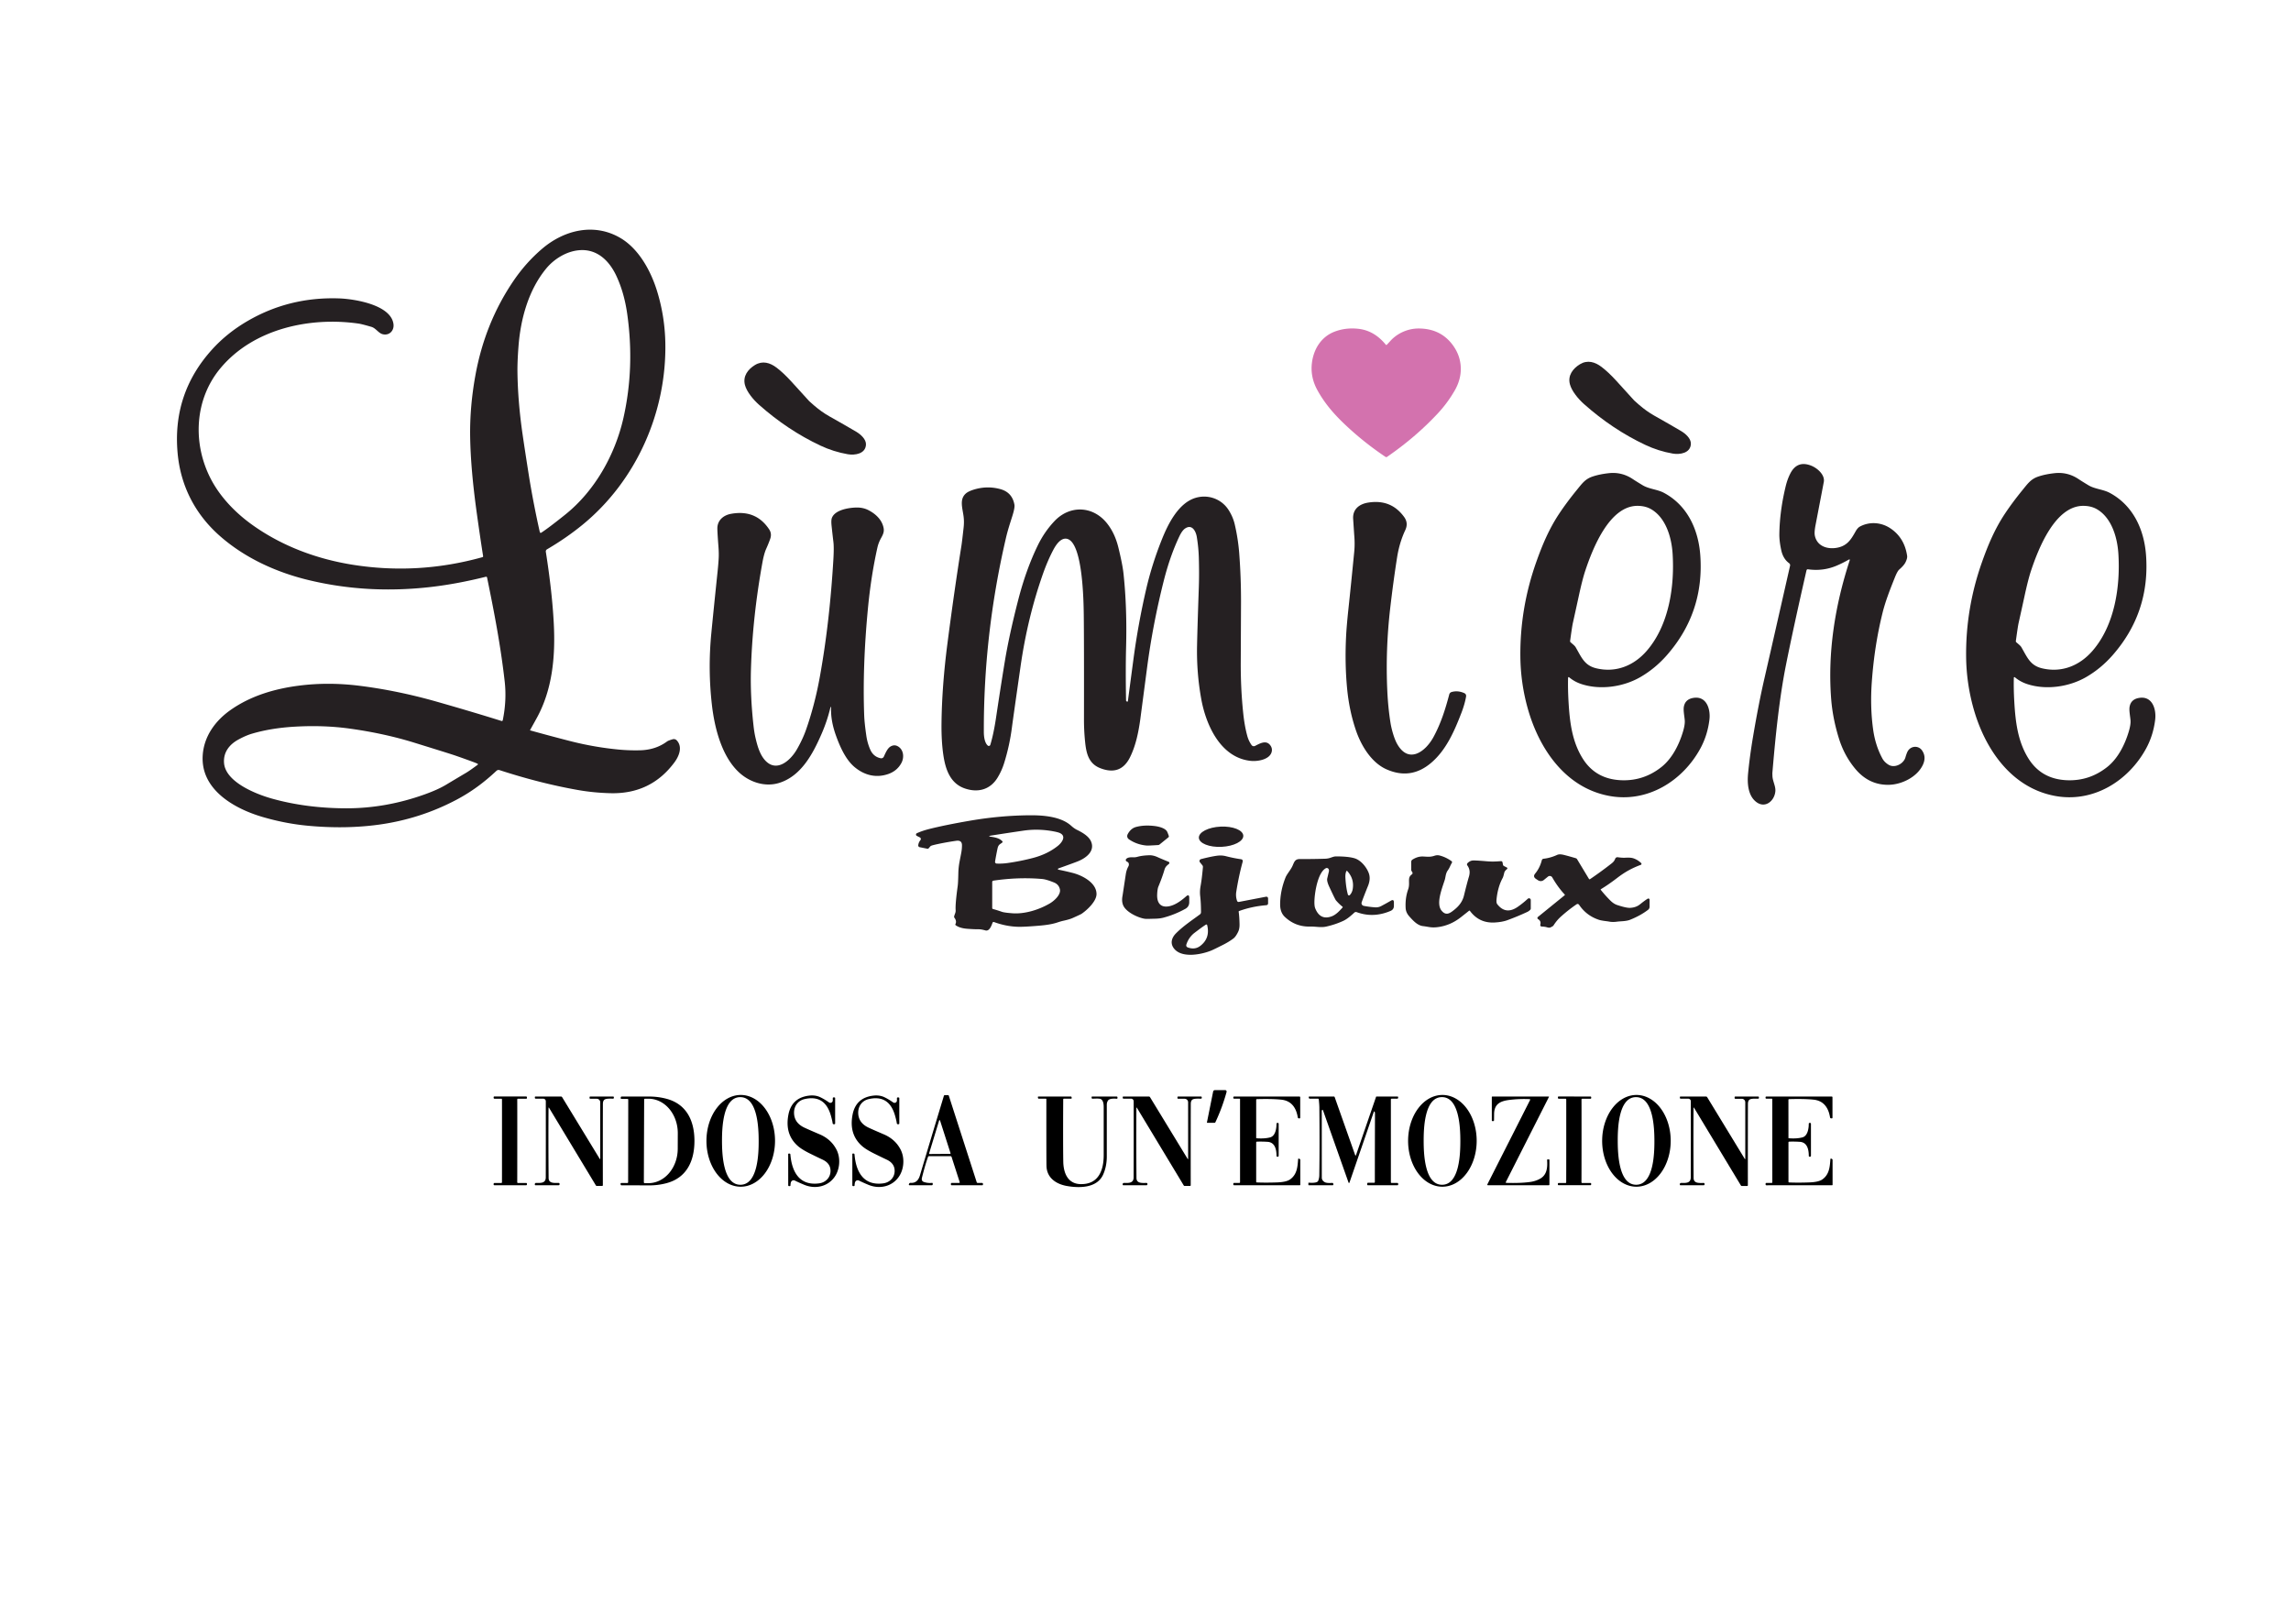 <?xml version="1.0" encoding="UTF-8" standalone="no"?>
<!DOCTYPE svg PUBLIC "-//W3C//DTD SVG 1.1//EN" "http://www.w3.org/Graphics/SVG/1.1/DTD/svg11.dtd">
<svg xmlns="http://www.w3.org/2000/svg" version="1.1" viewBox="0.00 0.00 1679.00 1190.00">
<path fill="#252022" d="
  M 388.50 534.96
  A 0.20 0.20 0.0 0 0 388.62 535.25
  Q 403.22 539.31 417.75 543.04
  Q 435.21 547.51 453.00 549.24
  Q 461.15 550.03 469.26 549.81
  Q 480.52 549.50 488.86 543.35
  Q 489.75 542.69 492.96 541.74
  C 494.13 541.39 495.26 541.78 496.00 542.58
  C 500.45 547.38 497.59 554.17 494.35 558.56
  Q 477.03 582.04 447.30 581.26
  Q 434.95 580.94 423.42 578.90
  Q 395.94 574.05 366.16 564.37
  Q 364.82 563.93 363.72 564.96
  C 354.86 573.28 345.52 580.25 334.53 586.06
  Q 307.74 600.22 277.41 604.34
  Q 252.92 607.67 225.51 605.09
  Q 208.90 603.53 192.17 598.60
  C 171.66 592.55 146.91 578.61 148.56 553.50
  C 149.48 539.55 157.75 528.16 169.02 520.25
  C 183.84 509.86 201.32 504.71 219.20 502.43
  Q 240.62 499.70 263.27 502.52
  Q 291.45 506.02 320.47 514.31
  Q 347.05 521.90 367.56 528.34
  A 0.70 0.70 0.0 0 0 368.45 527.82
  Q 371.46 513.24 369.86 499.24
  C 366.87 473.04 362.30 449.23 356.96 423.22
  A 0.74 0.74 0.0 0 0 356.06 422.65
  Q 335.30 427.84 316.44 430.06
  Q 269.22 435.62 225.39 424.90
  C 201.81 419.13 178.80 408.52 160.58 392.27
  C 142.77 376.38 132.35 355.79 130.18 332.17
  Q 126.15 288.47 155.38 256.16
  Q 166.30 244.09 181.14 235.41
  Q 211.90 217.41 248.52 218.67
  C 259.24 219.04 286.32 223.13 288.35 237.36
  C 289.06 242.36 285.18 246.22 280.26 244.85
  C 277.37 244.05 275.38 240.45 272.19 239.52
  Q 265.19 237.48 262.79 237.13
  C 227.16 232.01 185.83 240.86 161.69 269.67
  C 142.41 292.67 140.97 325.15 154.66 351.26
  C 161.63 364.55 172.84 376.04 185.05 384.74
  C 206.85 400.28 232.33 409.71 258.67 413.88
  Q 306.44 421.44 353.59 408.29
  A 0.66 0.66 0.0 0 0 354.06 407.55
  Q 351.90 393.88 349.41 375.97
  Q 344.94 343.88 344.56 320.10
  Q 344.22 298.26 348.38 275.21
  Q 355.34 236.62 376.40 205.70
  Q 385.45 192.41 397.29 182.31
  C 413.50 168.47 435.56 163.13 454.71 174.42
  C 467.97 182.23 476.78 198.09 481.40 212.86
  Q 487.22 231.49 487.60 251.26
  C 488.57 302.00 466.39 352.25 426.93 384.54
  Q 415.12 394.21 400.88 402.55
  A 1.79 1.79 0.0 0 0 400.02 404.37
  Q 404.68 434.00 405.86 457.09
  C 407.10 481.18 404.81 505.18 393.55 525.84
  Q 392.44 527.89 388.50 534.96
  Z
  M 414.30 377.06
  C 436.15 359.53 450.92 332.93 456.95 306.04
  Q 465.23 269.08 459.64 229.84
  Q 457.46 214.50 451.73 202.21
  C 446.34 190.65 437.21 182.17 424.25 183.38
  C 414.96 184.24 406.04 189.82 400.28 196.80
  C 387.30 212.54 381.50 233.73 379.97 254.04
  Q 379.11 265.35 379.23 273.04
  Q 379.54 294.43 382.95 318.07
  Q 384.61 329.52 387.56 348.22
  C 389.89 362.91 393.03 378.54 395.57 389.72
  Q 395.84 390.91 396.86 390.24
  Q 402.47 386.55 414.30 377.06
  Z
  M 346.62 558.30
  Q 340.42 556.01 333.97 553.78
  Q 331.30 552.85 321.19 549.70
  Q 315.38 547.89 303.57 544.23
  Q 281.80 537.48 256.52 533.95
  Q 237.37 531.28 216.03 532.51
  Q 198.75 533.50 184.67 537.65
  Q 180.08 539.00 174.56 542.04
  C 168.04 545.62 163.55 551.41 164.20 559.21
  C 165.36 573.12 187.59 581.92 199.08 585.16
  C 216.76 590.15 235.48 592.31 253.77 592.33
  Q 282.78 592.37 311.36 582.09
  Q 320.87 578.67 326.71 575.18
  Q 334.42 570.56 341.74 566.22
  Q 344.26 564.72 350.08 560.41
  A 0.44 0.44 0.0 0 0 349.99 559.66
  Q 348.43 558.97 346.62 558.30
  Z"
/>
<path fill="#d372ae" d="
  M 1016.30 252.67
  Q 1016.68 252.35 1018.95 249.84
  C 1024.27 243.96 1032.11 240.69 1039.75 240.72
  Q 1056.35 240.79 1065.29 253.71
  Q 1070.26 260.90 1070.56 269.35
  Q 1070.85 277.97 1066.05 286.28
  C 1062.50 292.40 1058.47 297.87 1053.65 303.03
  Q 1037.38 320.46 1016.52 334.80
  A 1.01 1.00 44.4 0 1 1015.39 334.81
  Q 999.45 324.12 985.69 311.10
  C 977.48 303.33 970.75 295.54 965.40 285.76
  Q 960.16 276.16 961.48 265.83
  C 962.77 255.63 968.40 246.75 978.04 243.05
  Q 986.23 239.91 995.57 240.96
  Q 1007.21 242.27 1015.61 252.60
  Q 1015.92 252.98 1016.30 252.67
  Z"
/>
<path fill="#252022" d="
  M 1201.21 296.64
  Q 1206.69 301.37 1212.29 304.54
  Q 1224.32 311.31 1232.12 315.93
  C 1235.26 317.79 1239.34 321.38 1239.19 325.26
  C 1238.92 332.15 1231.06 333.28 1225.88 332.38
  Q 1215.45 330.57 1205.77 326.01
  Q 1181.76 314.69 1160.79 296.03
  C 1156.58 292.28 1151.80 286.49 1150.51 281.50
  C 1148.89 275.14 1152.65 270.12 1157.86 266.94
  C 1163.41 263.56 1168.93 265.21 1173.76 268.91
  Q 1178.74 272.71 1184.34 278.83
  Q 1191.25 286.37 1197.66 293.49
  Q 1197.89 293.75 1201.21 296.64
  Z"
/>
<path fill="#252022" d="
  M 596.64 297.15
  Q 602.12 301.88 607.73 305.04
  Q 619.76 311.80 627.56 316.41
  C 630.70 318.27 634.79 321.86 634.64 325.73
  C 634.38 332.62 626.52 333.76 621.34 332.87
  Q 610.91 331.07 601.23 326.52
  Q 577.21 315.22 556.22 296.58
  C 552.01 292.84 547.22 287.05 545.93 282.06
  C 544.30 275.71 548.06 270.68 553.27 267.50
  C 558.81 264.11 564.33 265.76 569.17 269.45
  Q 574.15 273.25 579.75 279.36
  Q 586.67 286.90 593.09 294.01
  Q 593.32 294.27 596.64 297.15
  Z"
/>
<path fill="#252022" d="
  M 1354.70 410.20
  Q 1350.31 412.71 1345.87 414.58
  Q 1335.97 418.74 1324.99 417.18
  A 0.95 0.94 -79.3 0 0 1323.94 417.90
  Q 1314.40 459.71 1308.99 486.74
  C 1304.01 511.59 1301.22 539.09 1298.93 566.25
  Q 1298.88 566.86 1298.98 568.89
  C 1299.17 572.56 1301.44 576.25 1301.10 579.89
  C 1300.46 587.01 1293.45 592.91 1286.76 587.42
  C 1280.89 582.61 1280.43 573.57 1281.14 566.50
  Q 1282.42 553.61 1284.72 540.00
  Q 1288.89 515.33 1293.11 497.07
  Q 1296.94 480.45 1311.88 414.59
  A 1.81 1.80 -65.6 0 0 1311.18 412.72
  Q 1306.81 409.53 1305.43 403.24
  Q 1303.95 396.52 1304.03 391.26
  Q 1304.29 374.37 1308.70 356.24
  Q 1309.91 351.23 1312.02 347.08
  Q 1317.05 337.17 1327.35 341.23
  C 1331.73 342.96 1337.43 347.79 1336.63 353.01
  Q 1336.50 353.82 1330.55 384.80
  Q 1329.56 389.98 1330.02 392.37
  C 1331.59 400.51 1339.64 402.80 1346.78 401.30
  C 1353.84 399.81 1356.62 395.27 1359.85 389.50
  Q 1361.37 386.78 1363.08 385.86
  C 1370.28 382.01 1378.86 382.74 1385.51 387.23
  Q 1395.74 394.14 1397.67 407.31
  Q 1397.94 409.16 1396.42 412.16
  Q 1395.29 414.41 1391.87 417.38
  Q 1390.53 418.55 1388.64 423.27
  C 1385.06 432.22 1381.72 440.74 1379.64 449.17
  Q 1373.67 473.27 1371.78 499.82
  Q 1370.47 518.36 1372.79 534.80
  Q 1374.42 546.28 1379.45 555.67
  Q 1381.05 558.65 1384.27 560.52
  C 1388.60 563.03 1395.04 559.78 1396.42 555.05
  Q 1397.09 552.73 1397.74 551.24
  C 1399.80 546.50 1405.90 545.91 1408.67 550.01
  Q 1411.94 554.83 1409.12 560.67
  C 1404.85 569.51 1393.61 574.96 1384.23 575.11
  Q 1369.73 575.36 1359.80 563.55
  Q 1351.67 553.86 1347.74 541.32
  Q 1343.16 526.66 1342.03 512.50
  C 1339.33 478.43 1344.73 443.93 1355.52 410.87
  Q 1355.98 409.46 1354.70 410.20
  Z"
/>
<path fill="#252022" d="
  M 1149.20 496.63
  Q 1148.97 504.50 1149.53 514.20
  C 1150.40 529.31 1152.15 543.36 1159.83 555.72
  Q 1169.33 571.02 1188.23 571.76
  Q 1204.65 572.40 1217.72 561.99
  C 1225.50 555.79 1230.56 545.67 1233.40 536.16
  Q 1234.92 531.07 1234.71 527.99
  C 1234.51 525.04 1233.50 520.55 1234.08 517.69
  Q 1235.15 512.40 1240.97 511.43
  C 1250.75 509.79 1253.69 519.78 1252.79 527.28
  Q 1251.39 538.88 1246.09 548.58
  C 1233.10 572.34 1207.35 588.52 1179.22 583.23
  C 1147.00 577.17 1127.73 548.38 1119.52 518.74
  Q 1114.45 500.42 1114.23 481.51
  Q 1113.83 446.09 1125.74 412.24
  C 1130.36 399.11 1135.37 387.41 1142.67 376.43
  Q 1148.11 368.25 1155.30 359.41
  C 1159.71 354.00 1161.76 350.99 1167.36 349.14
  Q 1172.35 347.49 1179.00 346.75
  Q 1188.54 345.68 1196.63 351.08
  Q 1199.01 352.67 1203.89 355.61
  C 1208.47 358.37 1214.58 358.60 1219.31 361.09
  C 1236.61 370.25 1244.75 388.08 1246.09 407.00
  Q 1249.07 448.78 1221.60 480.12
  Q 1213.09 489.82 1202.34 496.08
  C 1189.61 503.49 1172.52 505.85 1158.72 501.20
  Q 1153.78 499.53 1149.95 496.30
  A 0.46 0.45 21.1 0 0 1149.20 496.63
  Z
  M 1150.99 470.61
  C 1152.23 471.78 1154.03 473.05 1154.76 474.32
  C 1159.16 481.95 1161.27 487.70 1169.93 489.75
  C 1184.26 493.14 1197.36 487.84 1206.81 476.97
  C 1223.11 458.23 1227.33 429.85 1225.80 405.76
  C 1225.04 393.88 1220.91 379.55 1210.21 373.23
  Q 1205.98 370.73 1200.18 370.69
  C 1179.38 370.55 1167.10 402.32 1161.80 418.21
  Q 1159.65 424.66 1156.90 437.43
  Q 1155.11 445.69 1152.64 456.81
  Q 1152.13 459.14 1150.68 469.73
  A 1.03 1.02 -64.5 0 0 1150.99 470.61
  Z"
/>
<path fill="#252022" d="
  M 1475.88 496.63
  Q 1475.65 504.50 1476.21 514.20
  C 1477.08 529.31 1478.83 543.36 1486.51 555.72
  Q 1496.01 571.02 1514.91 571.76
  Q 1531.33 572.40 1544.40 561.99
  C 1552.18 555.79 1557.24 545.67 1560.08 536.17
  Q 1561.60 531.08 1561.39 528.00
  C 1561.19 525.05 1560.18 520.55 1560.76 517.69
  Q 1561.83 512.40 1567.65 511.44
  C 1577.43 509.80 1580.37 519.79 1579.47 527.29
  Q 1578.07 538.89 1572.77 548.59
  C 1559.78 572.35 1534.03 588.52 1505.90 583.23
  C 1473.68 577.17 1454.41 548.38 1446.20 518.74
  Q 1441.13 500.42 1440.91 481.51
  Q 1440.51 446.09 1452.42 412.24
  C 1457.04 399.11 1462.05 387.41 1469.35 376.43
  Q 1474.79 368.25 1481.98 359.41
  C 1486.39 354.00 1488.44 350.99 1494.04 349.14
  Q 1499.03 347.49 1505.68 346.75
  Q 1515.22 345.68 1523.31 351.08
  Q 1525.69 352.67 1530.57 355.61
  C 1535.15 358.37 1541.26 358.60 1545.99 361.09
  C 1563.29 370.25 1571.43 388.08 1572.77 407.00
  Q 1575.75 448.79 1548.28 480.12
  Q 1539.77 489.82 1529.02 496.08
  C 1516.29 503.49 1499.20 505.85 1485.40 501.20
  Q 1480.46 499.53 1476.63 496.30
  A 0.46 0.45 21.1 0 0 1475.88 496.63
  Z
  M 1477.66 470.61
  C 1478.90 471.78 1480.70 473.05 1481.43 474.32
  C 1485.83 481.95 1487.94 487.70 1496.60 489.75
  C 1510.93 493.15 1524.03 487.85 1533.49 476.98
  C 1549.79 458.24 1554.01 429.86 1552.49 405.77
  C 1551.73 393.88 1547.60 379.55 1536.90 373.23
  Q 1532.67 370.73 1526.87 370.69
  C 1506.07 370.55 1493.78 402.32 1488.48 418.21
  Q 1486.33 424.66 1483.58 437.43
  Q 1481.79 445.69 1479.31 456.81
  Q 1478.80 459.14 1477.35 469.73
  A 1.03 1.02 -64.5 0 0 1477.66 470.61
  Z"
/>
<path fill="#252022" d="
  M 826.08 514.11
  L 826.36 514.11
  Q 826.56 514.11 826.58 513.92
  Q 827.13 509.59 830.71 482.75
  Q 834.15 457.03 839.99 431.76
  Q 844.22 413.48 851.51 395.28
  C 855.96 384.16 863.56 368.61 876.19 364.83
  C 885.34 362.09 895.21 365.57 900.43 373.77
  Q 903.65 378.83 904.92 384.33
  Q 907.40 395.06 908.21 405.77
  Q 909.53 423.36 909.50 441.01
  Q 909.48 447.25 909.31 485.25
  Q 909.22 504.88 911.16 523.03
  Q 912.15 532.27 914.13 539.41
  Q 915.10 542.93 917.23 545.98
  A 1.99 1.98 59.1 0 0 919.75 546.62
  C 923.31 544.83 927.81 542.11 930.87 546.05
  Q 932.57 548.24 932.02 550.75
  C 930.75 556.61 921.81 558.05 916.95 557.60
  C 894.64 555.53 883.85 531.45 880.38 512.35
  Q 876.89 493.19 877.28 473.25
  Q 877.52 460.86 878.59 430.12
  Q 878.92 420.57 878.59 408.86
  Q 878.38 401.21 877.09 393.43
  C 876.40 389.30 873.65 383.83 868.53 387.28
  Q 866.35 388.74 864.30 393.07
  Q 857.45 407.51 852.87 425.68
  Q 844.85 457.46 840.66 489.27
  Q 835.73 526.74 835.70 526.99
  C 834.37 536.50 832.41 546.42 828.07 555.08
  Q 821.23 568.72 806.34 562.92
  C 797.61 559.52 796.02 551.70 795.18 543.04
  Q 794.39 534.94 794.41 527.26
  Q 794.49 468.75 794.26 450.83
  C 794.14 441.33 793.65 397.83 782.11 394.88
  C 777.50 393.71 773.82 399.36 771.93 402.95
  Q 767.76 410.85 764.33 420.57
  Q 753.07 452.54 747.95 488.22
  Q 742.41 526.84 741.61 533.06
  Q 739.90 546.36 735.92 559.14
  Q 734.18 564.75 731.11 569.82
  C 725.73 578.68 716.77 581.06 707.18 577.81
  C 696.36 574.15 692.87 563.73 691.34 553.22
  Q 689.87 543.18 690.00 530.28
  Q 690.28 502.96 694.35 471.53
  Q 699.29 433.33 704.64 399.63
  Q 705.03 397.16 706.21 386.56
  Q 706.65 382.56 706.24 378.96
  C 705.53 372.62 702.91 366.14 707.72 361.74
  Q 709.65 359.97 714.17 358.64
  Q 723.71 355.85 733.12 358.43
  Q 741.85 360.82 743.45 369.89
  Q 743.84 372.05 741.90 378.21
  C 740.19 383.65 738.58 388.36 737.16 394.51
  Q 720.79 465.01 721.02 536.49
  C 721.03 539.51 721.53 544.30 723.92 546.35
  A 1.15 1.15 0.0 0 0 725.77 545.82
  Q 728.17 537.95 729.96 525.99
  Q 733.70 500.99 736.44 484.46
  Q 739.59 465.40 746.19 439.73
  Q 751.92 417.42 760.57 399.64
  Q 765.43 389.65 772.82 381.84
  C 783.95 370.10 800.73 370.57 811.04 383.19
  Q 816.97 390.44 819.61 401.17
  Q 822.65 413.51 823.39 420.40
  Q 826.03 445.14 825.28 474.04
  Q 824.84 490.96 825.25 513.30
  A 0.83 0.83 0.0 0 0 826.08 514.11
  Z"
/>
<path fill="#252022" d="
  M 1023.73 544.81
  C 1032.10 560.15 1044.60 551.07 1050.58 540.06
  C 1056.10 529.90 1059.35 519.35 1062.12 508.86
  A 2.48 2.46 89.4 0 1 1063.81 507.12
  Q 1068.25 505.83 1072.95 507.84
  Q 1074.75 508.61 1074.43 510.50
  Q 1073.45 516.11 1070.99 522.47
  C 1065.71 536.14 1059.72 549.83 1048.71 559.12
  Q 1033.85 571.67 1016.06 563.74
  C 1005.22 558.92 997.69 546.75 993.80 535.44
  Q 988.81 520.93 987.25 504.51
  Q 985.50 486.08 986.51 466.22
  Q 986.89 458.67 988.21 446.30
  Q 990.20 427.70 992.48 404.26
  Q 993.01 398.76 992.52 392.73
  Q 992.43 391.70 991.68 380.25
  C 991.23 373.32 995.98 369.41 1002.60 368.32
  Q 1019.48 365.55 1029.10 378.92
  Q 1032.28 383.35 1029.89 388.45
  Q 1025.59 397.62 1023.88 408.49
  Q 1021.09 426.24 1018.85 445.57
  Q 1015.32 476.15 1016.70 506.04
  Q 1017.28 518.59 1019.05 529.69
  C 1019.80 534.38 1021.67 541.01 1023.73 544.81
  Z"
/>
<path fill="#252022" d="
  M 608.64 518.20
  Q 606.29 528.17 602.15 537.68
  C 595.85 552.16 587.22 568.81 570.80 573.79
  C 560.49 576.91 549.20 573.16 541.38 565.80
  C 528.97 554.10 523.70 533.71 521.73 516.50
  Q 518.74 490.44 521.31 464.01
  Q 522.92 447.38 525.93 418.50
  Q 526.39 414.10 526.67 409.69
  Q 526.92 405.72 526.55 400.84
  Q 525.58 388.26 525.76 386.28
  C 526.24 380.72 530.68 377.44 535.77 376.53
  Q 554.05 373.23 563.75 388.00
  Q 565.79 391.11 564.44 394.94
  Q 563.18 398.49 561.49 402.24
  C 560.34 404.78 559.40 408.72 558.94 411.22
  Q 551.41 452.30 550.33 491.30
  Q 549.81 510.09 552.26 532.08
  Q 552.80 536.90 553.71 540.79
  C 554.95 546.10 556.62 552.29 560.21 556.58
  C 568.77 566.84 579.34 557.42 584.15 548.91
  Q 588.32 541.57 590.65 534.95
  Q 597.04 516.86 600.78 496.27
  C 605.94 467.83 608.99 439.28 610.73 410.43
  Q 611.28 401.32 610.79 397.25
  Q 610.07 391.33 609.45 385.40
  Q 609.02 381.34 609.64 379.62
  C 611.81 373.68 621.80 372.06 627.52 371.92
  Q 632.47 371.81 636.40 373.82
  C 641.85 376.61 646.56 381.07 647.60 387.14
  C 648.04 389.74 647.16 391.70 645.73 394.26
  Q 643.83 397.66 643.01 401.32
  Q 638.33 422.24 636.06 446.09
  Q 632.02 488.59 633.34 524.23
  Q 633.55 529.83 634.90 539.12
  Q 635.68 544.55 637.79 549.33
  Q 640.09 554.54 645.40 555.64
  A 2.10 2.08 18.1 0 0 647.73 554.47
  C 648.95 551.83 650.36 548.44 652.51 547.13
  Q 655.39 545.36 658.10 546.95
  C 662.27 549.40 662.81 555.03 660.60 559.13
  Q 657.43 565.01 650.78 567.27
  C 641.91 570.27 633.38 568.09 626.19 562.03
  C 619.73 556.58 615.48 547.02 612.48 538.54
  Q 608.68 527.81 609.07 518.27
  Q 609.07 518.22 609.03 518.19
  Q 608.91 518.09 608.81 518.08
  Q 608.68 518.08 608.64 518.20
  Z"
/>
<path fill="#252022" d="
  M 775.56 636.47
  A 0.45 0.45 0.0 0 0 775.69 637.31
  Q 780.48 638.25 786.14 639.68
  C 793.23 641.49 803.64 646.89 803.60 655.21
  C 803.57 660.51 796.70 666.90 792.64 669.65
  Q 792.00 670.08 786.23 672.67
  Q 783.87 673.74 779.51 674.69
  Q 777.53 675.12 774.96 675.98
  C 769.93 677.67 764.27 678.14 758.81 678.57
  Q 750.95 679.18 747.18 679.17
  Q 737.95 679.13 728.48 675.68
  A 0.84 0.84 0.0 0 0 727.39 676.20
  C 726.60 678.47 725.06 682.57 722.25 681.83
  C 720.86 681.45 719.00 680.97 717.23 680.98
  Q 713.86 681.00 708.78 680.61
  Q 703.46 680.20 700.47 678.08
  Q 699.94 677.70 700.23 677.11
  Q 701.29 674.97 699.46 672.52
  A 1.14 1.14 0.0 0 1 699.25 671.63
  Q 699.37 670.94 700.01 669.27
  Q 700.45 668.11 700.36 666.89
  Q 700.04 662.50 701.87 649.28
  Q 702.19 646.98 702.34 639.73
  Q 702.42 635.69 703.24 631.34
  C 704.38 625.27 705.00 623.24 705.00 619.39
  Q 704.99 615.53 700.75 616.14
  Q 694.30 617.06 688.07 618.36
  Q 683.44 619.33 682.43 619.79
  Q 681.99 619.99 681.64 620.40
  L 680.58 621.63
  Q 680.21 622.07 679.64 621.96
  L 673.99 620.82
  A 1.31 1.30 9.0 0 1 672.95 619.40
  Q 673.19 617.31 674.54 615.65
  A 1.31 1.30 -57.0 0 0 674.12 613.66
  L 671.88 612.52
  A 1.07 1.07 0.0 0 1 671.92 610.60
  Q 675.85 608.79 681.20 607.45
  Q 692.67 604.56 710.55 601.47
  Q 733.65 597.48 755.83 597.44
  C 765.09 597.43 777.68 598.49 784.99 605.09
  Q 787.26 607.14 789.27 608.11
  C 793.18 610.01 797.96 612.76 799.61 616.67
  C 802.58 623.69 796.08 628.66 790.14 631.10
  Q 787.50 632.18 776.20 636.21
  Q 775.76 636.36 775.56 636.47
  Z
  M 734.51 617.43
  Q 734.45 617.51 732.86 618.61
  Q 731.54 619.53 731.10 621.59
  Q 729.93 627.13 729.25 631.39
  A 1.24 1.23 -84.2 0 0 730.41 632.82
  Q 734.29 633.01 738.45 632.43
  Q 747.96 631.08 756.96 628.73
  Q 767.72 625.92 775.32 619.81
  C 778.13 617.55 781.74 612.79 776.77 610.47
  Q 775.34 609.81 771.67 609.14
  Q 760.65 607.15 750.00 608.71
  Q 738.04 610.46 726.47 612.29
  Q 723.41 612.78 726.48 613.21
  C 729.22 613.60 732.58 614.27 734.63 616.51
  Q 734.96 616.87 734.51 617.43
  Z
  M 727.16 665.42
  A 0.73 0.71 -82.8 0 0 727.69 666.12
  Q 730.26 666.80 734.30 668.19
  Q 736.10 668.82 741.96 669.25
  C 751.16 669.93 761.50 666.63 769.30 662.08
  C 772.64 660.14 777.61 655.63 776.77 651.71
  Q 776.00 648.13 772.43 646.68
  Q 766.77 644.39 763.78 644.13
  Q 746.50 642.63 728.12 645.33
  Q 727.16 645.47 727.16 646.44
  L 727.16 665.42
  Z"
/>
<path fill="#252022" d="
  M 856.30 613.59
  L 849.79 618.87
  Q 849.34 619.23 848.77 619.26
  Q 841.52 619.71 840.50 619.63
  Q 833.27 619.06 827.42 615.09
  C 826.10 614.19 825.71 612.66 826.51 611.19
  Q 828.76 607.03 832.56 606.01
  Q 838.62 604.37 846.40 605.34
  C 849.34 605.71 854.28 606.92 855.45 609.64
  Q 856.21 611.37 856.59 612.64
  A 0.90 0.90 0.0 0 1 856.30 613.59
  Z"
/>
<ellipse fill="#252022" cx="0.00" cy="0.00" transform="translate(894.89,613.16) rotate(-2.7)" rx="16.30" ry="7.42"/>
<path fill="#252022" d="
  M 1146.73 655.51
  Q 1141.77 650.23 1137.61 642.98
  A 2.12 2.11 55.5 0 0 1134.45 642.39
  L 1131.39 644.88
  A 3.54 3.53 -47.8 0 1 1127.22 645.09
  L 1125.72 644.10
  Q 1123.20 642.44 1125.07 640.17
  Q 1128.50 636.00 1129.93 630.43
  A 1.53 1.52 -85.9 0 1 1131.25 629.28
  Q 1136.11 628.78 1141.24 626.45
  Q 1142.90 625.70 1146.06 626.47
  Q 1149.52 627.32 1154.83 628.89
  A 1.64 1.62 -7.0 0 1 1155.79 629.63
  L 1164.50 644.07
  A 0.57 0.57 0.0 0 0 1165.31 644.24
  Q 1173.10 638.93 1179.73 633.78
  C 1181.51 632.39 1182.90 631.54 1183.71 629.32
  A 1.75 1.75 0.0 0 1 1185.61 628.19
  Q 1188.93 628.68 1191.37 628.53
  Q 1195.08 628.31 1197.08 628.98
  Q 1200.20 630.03 1202.76 632.47
  A 0.78 0.78 0.0 0 1 1202.49 633.77
  C 1195.98 636.16 1190.85 639.02 1185.19 643.35
  Q 1178.73 648.30 1173.25 651.60
  A 0.33 0.33 0.0 0 0 1173.16 652.10
  Q 1176.56 656.33 1180.15 659.90
  Q 1182.58 662.32 1185.07 663.16
  Q 1191.92 665.45 1194.77 665.27
  Q 1199.02 665.01 1201.80 662.78
  Q 1205.67 659.67 1207.58 658.57
  A 0.90 0.89 -15.1 0 1 1208.93 659.34
  L 1208.93 664.43
  Q 1208.93 665.86 1207.79 666.73
  Q 1202.26 670.97 1194.61 674.02
  C 1191.66 675.20 1187.71 675.03 1184.83 675.43
  Q 1181.83 675.84 1179.21 675.34
  C 1177.40 674.99 1173.97 674.77 1171.71 674.01
  Q 1162.67 670.99 1157.35 663.16
  Q 1156.51 661.93 1155.28 662.77
  Q 1149.16 666.95 1143.68 671.93
  Q 1140.87 674.48 1138.49 678.22
  Q 1138.15 678.76 1136.26 679.63
  Q 1135.40 680.03 1133.79 679.54
  Q 1132.21 679.05 1129.84 678.97
  A 1.08 1.08 0.0 0 1 1128.84 677.59
  Q 1129.59 674.97 1127.17 673.51
  A 0.94 0.94 0.0 0 1 1127.06 671.98
  L 1146.69 656.05
  A 0.37 0.37 0.0 0 0 1146.73 655.51
  Z"
/>
<path fill="#252022" d="
  M 827.16 632.58
  Q 826.91 631.86 825.74 631.32
  A 1.19 1.18 33.6 0 1 825.36 629.45
  C 826.68 628.00 829.26 628.22 830.85 628.24
  Q 832.19 628.26 833.61 627.87
  Q 837.12 626.88 842.30 626.74
  Q 845.21 626.65 848.48 628.17
  Q 850.74 629.22 856.44 631.53
  A 0.90 0.90 0.0 0 1 856.69 633.04
  C 855.13 634.39 854.04 635.11 853.39 637.39
  Q 851.96 642.40 848.93 649.74
  Q 848.22 651.46 848.05 655.44
  C 847.80 661.25 850.22 665.42 856.93 664.08
  Q 862.38 662.99 869.20 656.92
  Q 871.56 654.83 871.56 657.98
  L 871.56 661.10
  Q 871.56 664.43 868.64 666.03
  Q 860.98 670.25 852.71 672.45
  C 849.39 673.34 846.65 673.20 842.75 673.33
  Q 839.93 673.43 838.84 673.26
  C 833.99 672.49 825.05 668.37 823.05 663.20
  Q 821.88 660.18 822.69 656.31
  Q 822.69 656.28 825.05 640.72
  Q 825.54 637.44 826.94 634.93
  A 2.91 2.84 -40.4 0 0 827.16 632.58
  Z"
/>
<path fill="#252022" d="
  M 1076.54 667.46
  Q 1075.30 668.47 1070.77 672.04
  Q 1062.68 678.44 1053.06 679.47
  Q 1049.96 679.81 1047.02 679.29
  Q 1044.18 678.80 1042.98 678.67
  C 1038.92 678.25 1035.73 674.80 1032.77 671.47
  Q 1030.33 668.70 1030.15 665.44
  Q 1029.74 658.07 1032.00 651.70
  Q 1032.61 649.99 1032.64 647.88
  C 1032.69 644.57 1032.13 642.57 1034.73 640.74
  A 1.15 1.15 0.0 0 0 1035.05 639.20
  L 1034.44 638.19
  Q 1034.24 637.86 1034.24 637.47
  L 1034.24 631.56
  A 1.94 1.94 0.0 0 1 1035.16 629.91
  C 1037.58 628.42 1039.95 627.55 1042.94 627.65
  C 1045.53 627.74 1048.00 628.21 1051.20 627.13
  Q 1053.19 626.46 1054.88 626.87
  Q 1059.50 628.02 1063.68 630.98
  Q 1064.48 631.54 1063.98 632.38
  C 1062.72 634.53 1062.41 635.95 1060.99 637.91
  C 1059.43 640.05 1059.43 642.90 1058.83 644.75
  C 1056.49 651.99 1052.32 662.41 1056.56 667.43
  C 1059.94 671.43 1062.87 669.06 1066.16 666.39
  Q 1071.48 662.07 1072.87 656.36
  Q 1075.22 646.74 1076.49 642.58
  C 1077.47 639.37 1077.16 636.70 1075.44 634.29
  Q 1074.71 633.26 1075.62 632.39
  Q 1077.22 630.85 1079.06 630.60
  Q 1080.61 630.38 1089.49 631.14
  C 1093.64 631.50 1096.25 631.32 1100.01 631.06
  A 1.09 1.09 0.0 0 1 1101.15 631.94
  L 1101.49 633.69
  Q 1101.62 634.34 1102.21 634.64
  L 1104.32 635.72
  A 0.68 0.68 0.0 0 1 1104.45 636.86
  C 1103.50 637.66 1102.69 638.40 1102.38 639.71
  Q 1101.74 642.48 1101.31 643.28
  Q 1097.74 649.82 1096.79 658.76
  Q 1096.49 661.53 1097.23 662.50
  Q 1103.51 670.72 1112.46 664.43
  Q 1116.25 661.77 1119.68 658.61
  A 1.29 1.29 0.0 0 1 1121.85 659.55
  L 1121.85 665.79
  Q 1121.85 666.27 1121.52 666.63
  Q 1120.60 667.65 1119.29 668.27
  Q 1112.06 671.64 1104.65 674.34
  Q 1101.00 675.67 1095.58 676.00
  Q 1084.11 676.70 1077.32 667.56
  Q 1076.98 667.10 1076.54 667.46
  Z"
/>
<path fill="#252022" d="
  M 908.17 667.58
  Q 907.72 667.74 907.79 668.21
  Q 908.32 671.89 908.42 677.37
  Q 908.48 680.66 907.34 682.96
  Q 905.61 686.46 903.96 687.70
  Q 900.57 690.25 896.14 692.47
  Q 889.57 695.78 887.89 696.48
  C 880.62 699.53 865.17 702.65 859.86 694.33
  C 857.47 690.58 859.07 686.76 861.79 684.01
  C 867.26 678.49 873.94 674.12 879.38 670.08
  A 2.00 1.97 71.7 0 0 880.18 668.46
  Q 880.16 661.48 879.59 656.68
  Q 879.17 653.09 879.86 649.33
  Q 880.81 644.23 881.59 635.42
  A 1.91 1.90 28.1 0 0 881.18 634.08
  L 879.40 631.89
  A 1.46 1.46 0.0 0 1 880.16 629.56
  Q 886.92 627.80 891.60 627.12
  Q 895.21 626.59 898.41 627.41
  Q 904.03 628.86 909.35 629.62
  Q 911.15 629.88 910.67 631.65
  Q 907.84 641.96 906.02 653.52
  Q 905.49 656.89 906.60 660.14
  A 1.21 1.20 -15.0 0 0 907.97 660.93
  L 927.56 657.17
  Q 929.34 656.82 929.34 658.64
  L 929.34 661.85
  Q 929.34 663.23 927.97 663.34
  Q 917.45 664.22 908.17 667.58
  Z
  M 874.75 684.12
  Q 871.05 687.33 869.50 692.00
  Q 868.93 693.73 870.64 694.34
  Q 875.77 696.16 879.69 693.13
  Q 887.02 687.47 884.71 677.97
  A 0.64 0.63 67.0 0 0 883.75 677.58
  Q 881.41 679.09 879.17 680.77
  Q 875.12 683.80 874.75 684.12
  Z"
/>
<path fill="#252022" d="
  M 997.93 661.18
  A 2.01 2.01 0.0 0 0 999.44 663.82
  Q 1003.00 664.53 1007.43 664.88
  Q 1010.11 665.10 1012.18 664.00
  Q 1016.04 661.95 1019.34 660.03
  Q 1021.55 658.75 1021.55 661.30
  L 1021.55 663.80
  Q 1021.55 666.48 1019.09 667.52
  Q 1006.45 672.92 994.26 668.42
  A 1.66 1.65 33.7 0 0 992.57 668.75
  C 990.15 671.00 987.35 673.44 984.57 674.75
  Q 978.87 677.44 972.02 678.99
  C 968.02 679.90 964.52 678.89 960.03 678.99
  Q 949.35 679.21 941.62 671.91
  Q 938.15 668.63 938.17 662.73
  Q 938.21 652.87 942.09 643.10
  C 943.14 640.45 945.98 637.42 947.31 634.37
  C 948.45 631.77 949.02 629.51 952.52 629.52
  Q 962.58 629.55 971.24 629.27
  Q 973.01 629.21 974.63 628.71
  C 976.21 628.22 977.52 627.58 979.11 627.58
  Q 988.08 627.56 992.73 628.96
  C 997.25 630.31 1001.39 635.28 1003.07 639.68
  Q 1004.69 643.90 1002.60 649.12
  Q 999.33 657.22 997.93 661.18
  Z
  M 972.70 643.70
  Q 973.72 639.33 973.87 638.76
  Q 974.15 637.63 973.65 636.80
  A 1.49 1.49 0.0 0 0 971.68 636.24
  C 966.00 639.21 963.70 652.88 963.35 659.17
  Q 963.10 663.66 963.87 665.59
  Q 967.43 674.54 975.82 671.55
  C 979.03 670.40 981.59 667.62 983.95 664.99
  A 0.36 0.36 0.0 0 0 983.90 664.47
  Q 981.30 662.39 979.08 659.80
  Q 978.47 659.09 974.13 649.73
  Q 972.24 645.64 972.70 643.70
  Z
  M 987.32 638.27
  A 0.36 0.35 37.0 0 0 986.74 638.35
  Q 985.83 640.10 986.01 643.36
  Q 986.43 650.59 987.83 655.54
  A 0.84 0.84 0.0 0 0 989.26 655.88
  Q 990.97 654.04 991.38 651.38
  Q 992.55 643.91 987.32 638.27
  Z"
/>
<path fill="#000000" d="
  M 890.01 822.81
  L 884.74 822.81
  A 0.23 0.22 -84.7 0 1 884.52 822.54
  L 889.05 800.00
  Q 889.28 798.85 890.46 798.85
  L 897.91 798.85
  A 1.05 1.05 0.0 0 1 898.92 800.17
  Q 895.76 811.71 890.74 822.34
  Q 890.52 822.81 890.01 822.81
  Z"
/>
<path fill="#000000" d="
  M 542.801 869.63
  A 33.62 25.13 90.1 0 1 517.73 835.966
  A 33.62 25.13 90.1 0 1 542.919 802.39
  A 33.62 25.13 90.1 0 1 567.99 836.054
  A 33.62 25.13 90.1 0 1 542.801 869.63
  Z
  M 529.13 836.12
  C 529.15 845.05 529.75 868.23 542.63 868.20
  C 555.51 868.18 556.03 845.00 556.01 836.07
  C 555.99 827.14 555.40 803.97 542.51 803.99
  C 529.63 804.02 529.12 827.19 529.13 836.12
  Z"
/>
<path fill="#000000" d="
  M 1057.021 869.63
  A 33.62 25.13 90.1 0 1 1031.95 835.966
  A 33.62 25.13 90.1 0 1 1057.139 802.39
  A 33.62 25.13 90.1 0 1 1082.21 836.054
  A 33.62 25.13 90.1 0 1 1057.021 869.63
  Z
  M 1043.36 836.11
  C 1043.37 845.04 1043.96 868.22 1056.85 868.20
  C 1069.73 868.18 1070.25 845.00 1070.24 836.07
  C 1070.23 827.14 1069.64 803.96 1056.75 803.97
  C 1043.86 803.99 1043.34 827.18 1043.36 836.11
  Z"
/>
<path fill="#000000" d="
  M 1199.231 869.63
  A 33.62 25.12 90.1 0 1 1174.17 835.966
  A 33.62 25.12 90.1 0 1 1199.349 802.39
  A 33.62 25.12 90.1 0 1 1224.41 836.054
  A 33.62 25.12 90.1 0 1 1199.231 869.63
  Z
  M 1185.59 836.12
  C 1185.61 845.05 1186.22 868.22 1199.10 868.19
  C 1211.98 868.15 1212.48 844.98 1212.46 836.05
  C 1212.44 827.13 1211.83 803.96 1198.94 803.99
  C 1186.06 804.02 1185.56 827.19 1185.59 836.12
  Z"
/>
<path fill="#000000" d="
  M 703.31 866.19
  L 697.40 847.85
  Q 697.20 847.26 696.58 847.26
  L 680.78 847.26
  Q 680.33 847.26 680.17 847.68
  Q 678.34 852.48 675.68 862.98
  Q 675.05 865.48 677.16 866.18
  Q 680.01 867.13 682.94 866.82
  Q 683.57 866.76 683.57 867.39
  L 683.57 867.75
  Q 683.57 868.56 682.77 868.56
  L 666.54 868.56
  A 0.49 0.49 0.0 0 1 666.09 867.89
  L 666.25 867.49
  Q 666.54 866.74 667.33 866.80
  Q 672.45 867.18 674.17 861.41
  Q 682.70 832.82 691.75 803.02
  A 0.71 0.71 0.0 0 1 692.43 802.51
  L 694.72 802.51
  Q 695.22 802.51 695.37 802.99
  L 715.79 866.31
  Q 715.97 866.86 716.55 866.86
  L 719.72 866.86
  A 0.66 0.66 0.0 0 1 720.38 867.52
  L 720.38 867.98
  Q 720.38 868.56 719.80 868.56
  L 697.55 868.56
  Q 696.89 868.56 696.89 867.90
  L 696.89 867.49
  A 0.63 0.62 90.0 0 1 697.51 866.86
  L 702.82 866.86
  Q 703.52 866.86 703.31 866.19
  Z
  M 680.91 845.23
  A 0.34 0.34 0.0 0 0 681.24 845.67
  L 696.30 845.56
  A 0.34 0.34 0.0 0 0 696.62 845.12
  L 688.92 821.08
  A 0.34 0.34 0.0 0 0 688.27 821.08
  L 680.91 845.23
  Z"
/>
<path fill="#000000" d="
  M 579.76 866.10
  Q 579.34 867.03 579.32 868.64
  A 0.57 0.56 0.5 0 1 578.75 869.19
  L 578.37 869.19
  Q 577.66 869.19 577.66 868.49
  L 577.64 845.75
  Q 577.64 845.35 578.04 845.35
  L 578.50 845.34
  Q 579.19 845.34 579.24 846.03
  C 580.30 858.55 585.77 869.17 600.42 867.15
  C 604.94 866.51 608.46 863.10 608.65 858.46
  Q 608.89 852.59 602.77 849.75
  Q 599.70 848.32 593.67 845.35
  Q 587.85 842.46 585.02 840.05
  Q 574.97 831.47 577.81 816.81
  Q 580.18 804.54 592.69 802.91
  Q 597.47 802.29 601.12 804.03
  Q 604.15 805.47 607.56 807.85
  A 1.76 1.76 0.0 0 0 610.32 806.41
  L 610.32 804.81
  Q 610.31 804.19 610.93 804.19
  L 611.43 804.19
  Q 612.04 804.18 612.05 804.79
  L 612.05 823.21
  Q 612.05 823.84 611.42 823.84
  L 611.05 823.84
  Q 610.31 823.84 610.22 823.11
  Q 609.99 821.26 608.93 817.52
  Q 604.49 801.92 589.54 805.44
  C 584.52 806.62 581.69 810.99 581.94 815.96
  Q 582.28 822.85 589.33 826.25
  Q 591.87 827.47 600.75 831.26
  Q 609.22 834.89 613.11 842.60
  C 616.06 848.43 615.61 856.52 611.90 862.08
  C 607.01 869.44 597.75 871.71 589.38 868.22
  Q 585.16 866.46 582.51 865.12
  A 2.02 2.01 -64.4 0 0 579.76 866.10
  Z"
/>
<path fill="#000000" d="
  M 626.76 866.09
  Q 626.34 867.02 626.31 868.63
  A 0.57 0.56 0.5 0 1 625.74 869.18
  L 625.36 869.18
  Q 624.65 869.18 624.65 868.48
  L 624.65 845.74
  Q 624.65 845.34 625.05 845.34
  L 625.51 845.34
  Q 626.20 845.34 626.25 846.03
  C 627.30 858.55 632.76 869.17 647.41 867.15
  C 651.93 866.52 655.46 863.11 655.65 858.47
  Q 655.89 852.60 649.77 849.76
  Q 646.70 848.33 640.68 845.35
  Q 634.86 842.46 632.03 840.05
  Q 621.98 831.46 624.83 816.81
  Q 627.21 804.54 639.72 802.92
  Q 644.50 802.30 648.15 804.04
  Q 651.17 805.48 654.58 807.86
  A 1.76 1.76 0.0 0 0 657.34 806.42
  L 657.34 804.82
  Q 657.34 804.20 657.96 804.20
  L 658.46 804.20
  Q 659.07 804.20 659.07 804.81
  L 659.07 823.22
  Q 659.07 823.85 658.44 823.85
  L 658.07 823.85
  Q 657.33 823.85 657.24 823.12
  Q 657.01 821.27 655.95 817.53
  Q 651.52 801.93 636.57 805.44
  C 631.55 806.62 628.71 810.99 628.96 815.96
  Q 629.30 822.85 636.35 826.25
  Q 638.88 827.47 647.76 831.27
  Q 656.23 834.90 660.12 842.61
  C 663.06 848.44 662.61 856.53 658.90 862.09
  C 654.00 869.45 644.74 871.71 636.37 868.22
  Q 632.16 866.46 629.51 865.12
  A 2.02 2.01 -64.3 0 0 626.76 866.09
  Z"
/>
<path fill="#000000" d="
  M 379.10 836.03
  Q 379.10 865.34 379.06 866.17
  Q 379.03 866.90 379.66 866.90
  L 385.56 866.90
  Q 386.17 866.90 386.17 867.51
  L 386.17 867.91
  Q 386.17 868.54 385.54 868.54
  L 362.34 868.54
  Q 361.76 868.54 361.76 867.97
  L 361.76 867.57
  A 0.67 0.67 0.0 0 1 362.43 866.90
  L 367.46 866.89
  Q 367.86 866.89 367.88 866.21
  Q 367.90 865.17 367.90 836.03
  Q 367.91 806.88 367.89 805.84
  Q 367.87 805.16 367.47 805.16
  L 362.44 805.15
  A 0.67 0.67 0.0 0 1 361.77 804.48
  L 361.77 804.08
  Q 361.77 803.51 362.35 803.51
  L 385.55 803.52
  Q 386.18 803.52 386.18 804.15
  L 386.18 804.55
  Q 386.18 805.16 385.57 805.16
  L 379.67 805.15
  Q 379.04 805.15 379.07 805.88
  Q 379.11 806.71 379.10 836.03
  Z"
/>
<path fill="#000000" d="
  M 402.00 812.05
  Q 401.83 835.64 402.06 863.24
  C 402.10 867.32 406.16 866.88 409.42 866.85
  A 0.66 0.66 0.0 0 1 410.09 867.51
  L 410.09 867.81
  Q 410.09 868.54 409.35 868.54
  L 392.46 868.55
  Q 391.96 868.55 391.96 868.05
  L 391.96 867.72
  A 0.86 0.85 90.0 0 1 392.81 866.86
  C 396.08 866.86 399.96 867.31 399.98 862.74
  Q 400.06 837.80 400.00 807.00
  A 1.89 1.88 89.8 0 0 398.12 805.12
  L 392.71 805.12
  Q 391.98 805.12 391.98 804.39
  L 391.98 804.02
  Q 391.98 803.55 392.45 803.55
  L 411.10 803.55
  Q 411.69 803.55 411.99 804.05
  L 439.44 849.07
  Q 439.91 849.85 439.91 848.93
  L 439.90 807.75
  A 2.57 2.56 90.0 0 0 437.34 805.18
  L 432.70 805.18
  Q 432.08 805.18 432.08 804.56
  L 432.08 804.10
  Q 432.08 803.54 432.63 803.54
  L 449.29 803.54
  Q 449.88 803.54 449.88 804.12
  L 449.88 804.48
  Q 449.88 805.10 449.26 805.10
  C 447.38 805.12 444.21 804.87 442.93 805.87
  Q 441.85 806.72 441.84 809.00
  Q 441.77 829.46 441.81 868.54
  A 0.51 0.51 0.0 0 1 441.30 869.05
  L 437.36 869.05
  Q 436.93 869.05 436.70 868.68
  L 402.45 811.93
  Q 402.01 811.20 402.00 812.05
  Z"
/>
<path fill="#000000" d="
  M 508.94 836.15
  C 508.92 850.69 503.32 863.14 488.33 867.07
  Q 482.10 868.70 475.50 868.66
  Q 472.31 868.63 455.45 868.59
  A 0.57 0.57 0.0 0 1 454.89 868.13
  L 454.79 867.61
  A 0.61 0.60 84.8 0 1 455.38 866.89
  L 459.96 866.89
  Q 460.29 866.89 460.34 866.14
  Q 460.35 865.85 460.39 836.09
  Q 460.43 806.32 460.42 806.03
  Q 460.37 805.28 460.04 805.28
  L 455.46 805.27
  A 0.61 0.60 -84.6 0 1 454.88 804.55
  L 454.98 804.03
  A 0.57 0.57 0.0 0 1 455.54 803.57
  Q 472.40 803.57 475.59 803.55
  Q 482.19 803.53 488.42 805.18
  C 503.39 809.15 508.96 821.62 508.94 836.15
  Z
  M 472.08 805.79
  L 471.86 866.37
  A 0.65 0.65 0.0 0 0 472.51 867.02
  L 475.10 867.03
  A 25.26 21.50 -89.8 0 0 496.69 841.84
  L 496.73 830.48
  A 25.26 21.50 -89.8 0 0 475.32 805.15
  L 472.73 805.14
  A 0.65 0.65 0.0 0 0 472.08 805.79
  Z"
/>
<path fill="#000000" d="
  M 779.19 805.70
  Q 779.03 838.64 779.24 851.27
  C 779.38 859.37 782.39 867.55 791.98 867.73
  C 805.13 867.99 808.87 857.50 808.87 846.49
  L 808.87 811.75
  C 808.90 809.49 808.69 805.67 806.03 805.18
  Q 804.70 804.93 800.63 805.14
  Q 800.18 805.16 800.10 804.72
  L 800.00 804.20
  Q 799.87 803.55 800.53 803.55
  L 818.40 803.55
  Q 818.82 803.55 818.91 803.97
  L 818.99 804.43
  A 0.61 0.61 0.0 0 1 818.35 805.16
  C 816.93 805.06 813.06 804.77 811.97 806.56
  Q 811.13 807.93 811.13 809.51
  Q 811.13 846.60 811.13 846.74
  Q 811.25 854.48 808.47 860.71
  C 804.03 870.70 791.07 870.73 781.83 869.09
  C 773.99 867.69 767.27 863.17 766.94 854.63
  Q 766.81 851.19 766.84 805.49
  Q 766.84 805.13 766.48 805.13
  L 761.31 805.13
  Q 760.83 805.13 760.74 804.65
  L 760.64 804.16
  Q 760.52 803.55 761.15 803.55
  L 784.80 803.55
  Q 785.23 803.55 785.31 803.97
  L 785.40 804.42
  Q 785.54 805.13 784.81 805.13
  L 779.76 805.13
  Q 779.19 805.13 779.19 805.70
  Z"
/>
<path fill="#000000" d="
  M 832.83 812.05
  Q 832.66 835.65 832.88 863.24
  C 832.92 867.32 836.98 866.89 840.24 866.86
  A 0.66 0.66 0.0 0 1 840.91 867.52
  L 840.91 867.82
  Q 840.91 868.55 840.17 868.55
  L 823.28 868.56
  Q 822.78 868.56 822.78 868.06
  L 822.78 867.73
  A 0.86 0.85 90.0 0 1 823.63 866.87
  C 826.90 866.87 830.78 867.32 830.80 862.75
  Q 830.89 837.81 830.83 807.00
  A 1.89 1.88 89.8 0 0 828.95 805.12
  L 823.54 805.12
  Q 822.81 805.12 822.81 804.39
  L 822.81 804.02
  Q 822.81 803.55 823.28 803.55
  L 841.94 803.55
  Q 842.53 803.54 842.83 804.04
  L 870.28 849.08
  Q 870.75 849.86 870.75 848.94
  L 870.74 807.75
  A 2.57 2.56 90.0 0 0 868.18 805.18
  L 863.54 805.18
  Q 862.92 805.18 862.92 804.56
  L 862.92 804.10
  Q 862.92 803.54 863.47 803.54
  L 880.14 803.54
  Q 880.73 803.54 880.73 804.13
  L 880.73 804.49
  Q 880.73 805.11 880.11 805.11
  C 878.22 805.12 875.05 804.87 873.77 805.87
  Q 872.69 806.72 872.68 809.00
  Q 872.61 829.47 872.64 868.55
  A 0.51 0.51 0.0 0 1 872.13 869.06
  L 868.19 869.07
  Q 867.76 869.07 867.53 868.70
  L 833.28 811.93
  Q 832.84 811.20 832.83 812.05
  Z"
/>
<path fill="#000000" d="
  M 920.62 837.21
  L 920.62 865.94
  Q 920.62 866.47 921.15 866.49
  Q 927.49 866.76 935.65 866.49
  Q 942.58 866.26 945.36 864.35
  C 950.48 860.81 950.96 855.25 951.35 849.41
  A 0.51 0.42 14.3 0 1 952.03 849.09
  L 952.28 849.18
  Q 952.94 849.43 952.94 850.14
  L 952.94 868.18
  A 0.38 0.38 0.0 0 1 952.56 868.56
  L 904.45 868.56
  A 0.61 0.60 90.0 0 1 903.85 867.95
  L 903.85 867.50
  Q 903.85 866.85 904.50 866.85
  L 908.23 866.85
  Q 908.79 866.85 908.79 866.30
  L 908.79 805.49
  A 0.36 0.36 0.0 0 0 908.43 805.13
  L 904.54 805.13
  Q 903.86 805.13 903.86 804.45
  L 903.86 804.18
  Q 903.86 803.55 904.49 803.55
  L 952.26 803.55
  Q 952.89 803.55 952.89 804.19
  L 952.89 819.00
  Q 952.89 819.56 952.33 819.56
  L 952.03 819.56
  Q 951.22 819.56 951.09 818.76
  C 949.94 811.73 946.41 806.61 939.01 805.84
  Q 932.26 805.13 921.16 805.45
  Q 920.62 805.46 920.62 806.00
  L 920.62 833.85
  Q 920.62 834.10 920.87 834.12
  Q 926.80 834.57 930.88 833.47
  C 934.70 832.43 935.52 826.99 935.51 823.46
  A 0.56 0.56 0.0 0 1 936.07 822.90
  L 936.47 822.90
  Q 937.10 822.90 937.10 823.53
  L 937.10 846.94
  Q 937.10 847.60 936.43 847.60
  L 936.08 847.60
  Q 935.53 847.60 935.53 847.05
  C 935.49 842.68 934.60 837.08 928.89 836.73
  Q 924.78 836.47 921.19 836.61
  Q 920.62 836.64 920.62 837.21
  Z"
/>
<path fill="#000000" d="
  M 993.10 846.29
  Q 993.47 847.34 993.84 846.29
  L 1008.48 803.74
  A 0.30 0.29 9.7 0 1 1008.76 803.55
  L 1024.18 803.55
  Q 1024.66 803.55 1024.66 804.03
  L 1024.66 804.32
  Q 1024.66 805.13 1023.85 805.13
  L 1019.94 805.13
  Q 1019.33 805.13 1019.33 805.74
  L 1019.33 866.34
  Q 1019.33 866.86 1019.85 866.86
  L 1023.99 866.86
  Q 1024.68 866.86 1024.68 867.54
  L 1024.68 867.96
  Q 1024.68 868.56 1024.08 868.56
  L 1002.57 868.56
  Q 1001.97 868.56 1001.97 867.96
  L 1001.97 867.50
  Q 1001.97 866.71 1002.75 866.71
  L 1007.04 866.71
  Q 1007.58 866.71 1007.58 866.17
  Q 1007.57 853.17 1007.68 816.25
  Q 1007.68 815.48 1007.61 815.21
  Q 1007.18 813.75 1006.69 815.17
  L 989.08 866.32
  Q 988.65 867.57 988.21 866.33
  L 969.55 813.55
  A 0.37 0.37 0.0 0 0 968.88 813.48
  Q 968.68 813.83 968.68 814.50
  Q 968.70 862.20 968.70 863.00
  Q 968.70 864.98 970.75 866.23
  Q 972.25 867.14 976.36 866.83
  A 0.74 0.70 81.8 0 1 977.11 867.42
  L 977.18 867.74
  Q 977.35 868.56 976.51 868.56
  L 959.27 868.56
  Q 958.87 868.56 958.87 868.16
  L 958.87 866.95
  Q 958.87 866.66 959.16 866.68
  Q 965.36 867.12 966.07 865.30
  Q 966.84 863.36 966.87 861.25
  Q 967.20 839.53 966.92 811.75
  Q 966.90 809.43 966.49 805.64
  Q 966.44 805.13 965.93 805.13
  L 959.87 805.13
  Q 959.46 805.13 959.32 804.75
  L 959.17 804.33
  Q 958.90 803.54 959.73 803.54
  L 977.48 803.54
  Q 977.99 803.54 978.16 804.02
  L 993.10 846.29
  Z"
/>
<path fill="#000000" d="
  M 1103.56 866.24
  A 0.39 0.39 0.0 0 0 1103.90 866.81
  Q 1114.44 867.11 1121.25 866.17
  Q 1125.60 865.57 1128.91 863.63
  C 1133.84 860.74 1134.17 855.30 1133.83 850.15
  Q 1133.79 849.64 1134.30 849.64
  L 1135.11 849.64
  Q 1135.53 849.64 1135.53 850.07
  L 1135.53 868.01
  A 0.55 0.54 90.0 0 1 1134.99 868.56
  L 1090.47 868.56
  A 0.47 0.47 0.0 0 1 1090.05 867.88
  L 1121.39 806.01
  A 0.38 0.38 0.0 0 0 1121.06 805.46
  Q 1113.64 805.10 1106.16 806.03
  C 1099.44 806.86 1095.10 809.08 1094.99 816.26
  Q 1094.93 820.70 1094.93 820.86
  Q 1094.94 821.49 1094.32 821.55
  L 1093.96 821.58
  A 0.60 0.59 -3.0 0 1 1093.30 820.99
  L 1093.30 803.99
  Q 1093.30 803.54 1093.75 803.54
  L 1134.92 803.54
  Q 1135.31 803.54 1135.14 803.89
  L 1103.56 866.24
  Z"
/>
<path fill="#000000" d="
  M 1147.86 836.02
  Q 1147.87 806.88 1147.85 805.85
  Q 1147.83 805.17 1147.43 805.17
  L 1142.41 805.15
  A 0.67 0.67 0.0 0 1 1141.74 804.48
  L 1141.74 804.08
  Q 1141.74 803.51 1142.32 803.52
  L 1165.51 803.53
  Q 1166.14 803.53 1166.14 804.16
  L 1166.14 804.56
  Q 1166.14 805.17 1165.53 805.17
  L 1159.63 805.16
  Q 1159.00 805.16 1159.03 805.89
  Q 1159.07 806.72 1159.06 836.03
  Q 1159.04 865.33 1159.00 866.16
  Q 1158.97 866.89 1159.60 866.89
  L 1165.50 866.89
  Q 1166.11 866.89 1166.11 867.50
  L 1166.11 867.90
  Q 1166.11 868.53 1165.48 868.53
  L 1142.29 868.52
  Q 1141.71 868.52 1141.71 867.95
  L 1141.71 867.55
  A 0.67 0.67 0.0 0 1 1142.38 866.88
  L 1147.41 866.88
  Q 1147.80 866.88 1147.82 866.19
  Q 1147.85 865.16 1147.86 836.02
  Z"
/>
<path fill="#000000" d="
  M 1241.15 812.05
  Q 1240.97 835.65 1241.19 863.25
  C 1241.23 867.33 1245.29 866.90 1248.55 866.87
  A 0.66 0.66 0.0 0 1 1249.22 867.53
  L 1249.22 867.83
  Q 1249.22 868.56 1248.48 868.56
  L 1231.59 868.56
  Q 1231.09 868.56 1231.09 868.06
  L 1231.09 867.73
  A 0.86 0.85 -90.0 0 1 1231.94 866.87
  C 1235.21 866.87 1239.09 867.32 1239.11 862.75
  Q 1239.20 837.81 1239.15 807.00
  A 1.89 1.88 89.8 0 0 1237.27 805.12
  L 1231.86 805.12
  Q 1231.13 805.12 1231.13 804.39
  L 1231.13 804.02
  Q 1231.13 803.55 1231.60 803.55
  L 1250.26 803.55
  Q 1250.85 803.55 1251.15 804.05
  L 1278.59 849.09
  Q 1279.06 849.87 1279.06 848.95
  L 1279.06 807.76
  A 2.57 2.56 -90.0 0 0 1276.50 805.19
  L 1271.86 805.19
  Q 1271.24 805.19 1271.24 804.57
  L 1271.24 804.11
  Q 1271.24 803.55 1271.79 803.55
  L 1288.46 803.55
  Q 1289.05 803.55 1289.05 804.14
  L 1289.05 804.50
  Q 1289.05 805.12 1288.43 805.12
  C 1286.54 805.13 1283.37 804.88 1282.09 805.88
  Q 1281.01 806.73 1281.00 809.01
  Q 1280.93 829.48 1280.95 868.57
  A 0.51 0.51 0.0 0 1 1280.44 869.08
  L 1276.50 869.08
  Q 1276.07 869.08 1275.84 868.71
  L 1241.60 811.93
  Q 1241.16 811.20 1241.15 812.05
  Z"
/>
<path fill="#000000" d="
  M 1311.27 836.61
  Q 1310.70 836.64 1310.70 837.21
  L 1310.71 865.95
  Q 1310.71 866.48 1311.24 866.50
  Q 1317.58 866.77 1325.74 866.49
  Q 1332.67 866.26 1335.45 864.35
  C 1340.57 860.81 1341.05 855.24 1341.44 849.40
  A 0.51 0.42 14.3 0 1 1342.12 849.08
  L 1342.37 849.17
  Q 1343.03 849.42 1343.03 850.13
  L 1343.04 868.18
  A 0.38 0.38 0.0 0 1 1342.66 868.56
  L 1294.54 868.58
  A 0.61 0.60 90.0 0 1 1293.94 867.97
  L 1293.94 867.52
  Q 1293.94 866.87 1294.59 866.87
  L 1298.32 866.86
  Q 1298.88 866.86 1298.88 866.31
  L 1298.85 805.49
  A 0.36 0.36 0.0 0 0 1298.49 805.13
  L 1294.60 805.13
  Q 1293.92 805.13 1293.92 804.45
  L 1293.92 804.18
  Q 1293.92 803.55 1294.55 803.55
  L 1342.33 803.53
  Q 1342.96 803.53 1342.96 804.17
  L 1342.97 818.99
  Q 1342.97 819.55 1342.41 819.55
  L 1342.11 819.55
  Q 1341.30 819.55 1341.17 818.75
  C 1340.01 811.71 1336.48 806.60 1329.08 805.83
  Q 1322.33 805.12 1311.22 805.45
  Q 1310.68 805.46 1310.68 806.00
  L 1310.70 833.85
  Q 1310.70 834.10 1310.95 834.12
  Q 1316.88 834.57 1320.96 833.47
  C 1324.78 832.43 1325.60 826.98 1325.59 823.45
  A 0.56 0.56 0.0 0 1 1326.15 822.89
  L 1326.55 822.89
  Q 1327.18 822.89 1327.18 823.52
  L 1327.19 846.94
  Q 1327.19 847.60 1326.52 847.60
  L 1326.17 847.60
  Q 1325.62 847.60 1325.61 847.05
  C 1325.57 842.68 1324.68 837.08 1318.97 836.73
  Q 1314.86 836.47 1311.27 836.61
  Z"
/>
</svg>
